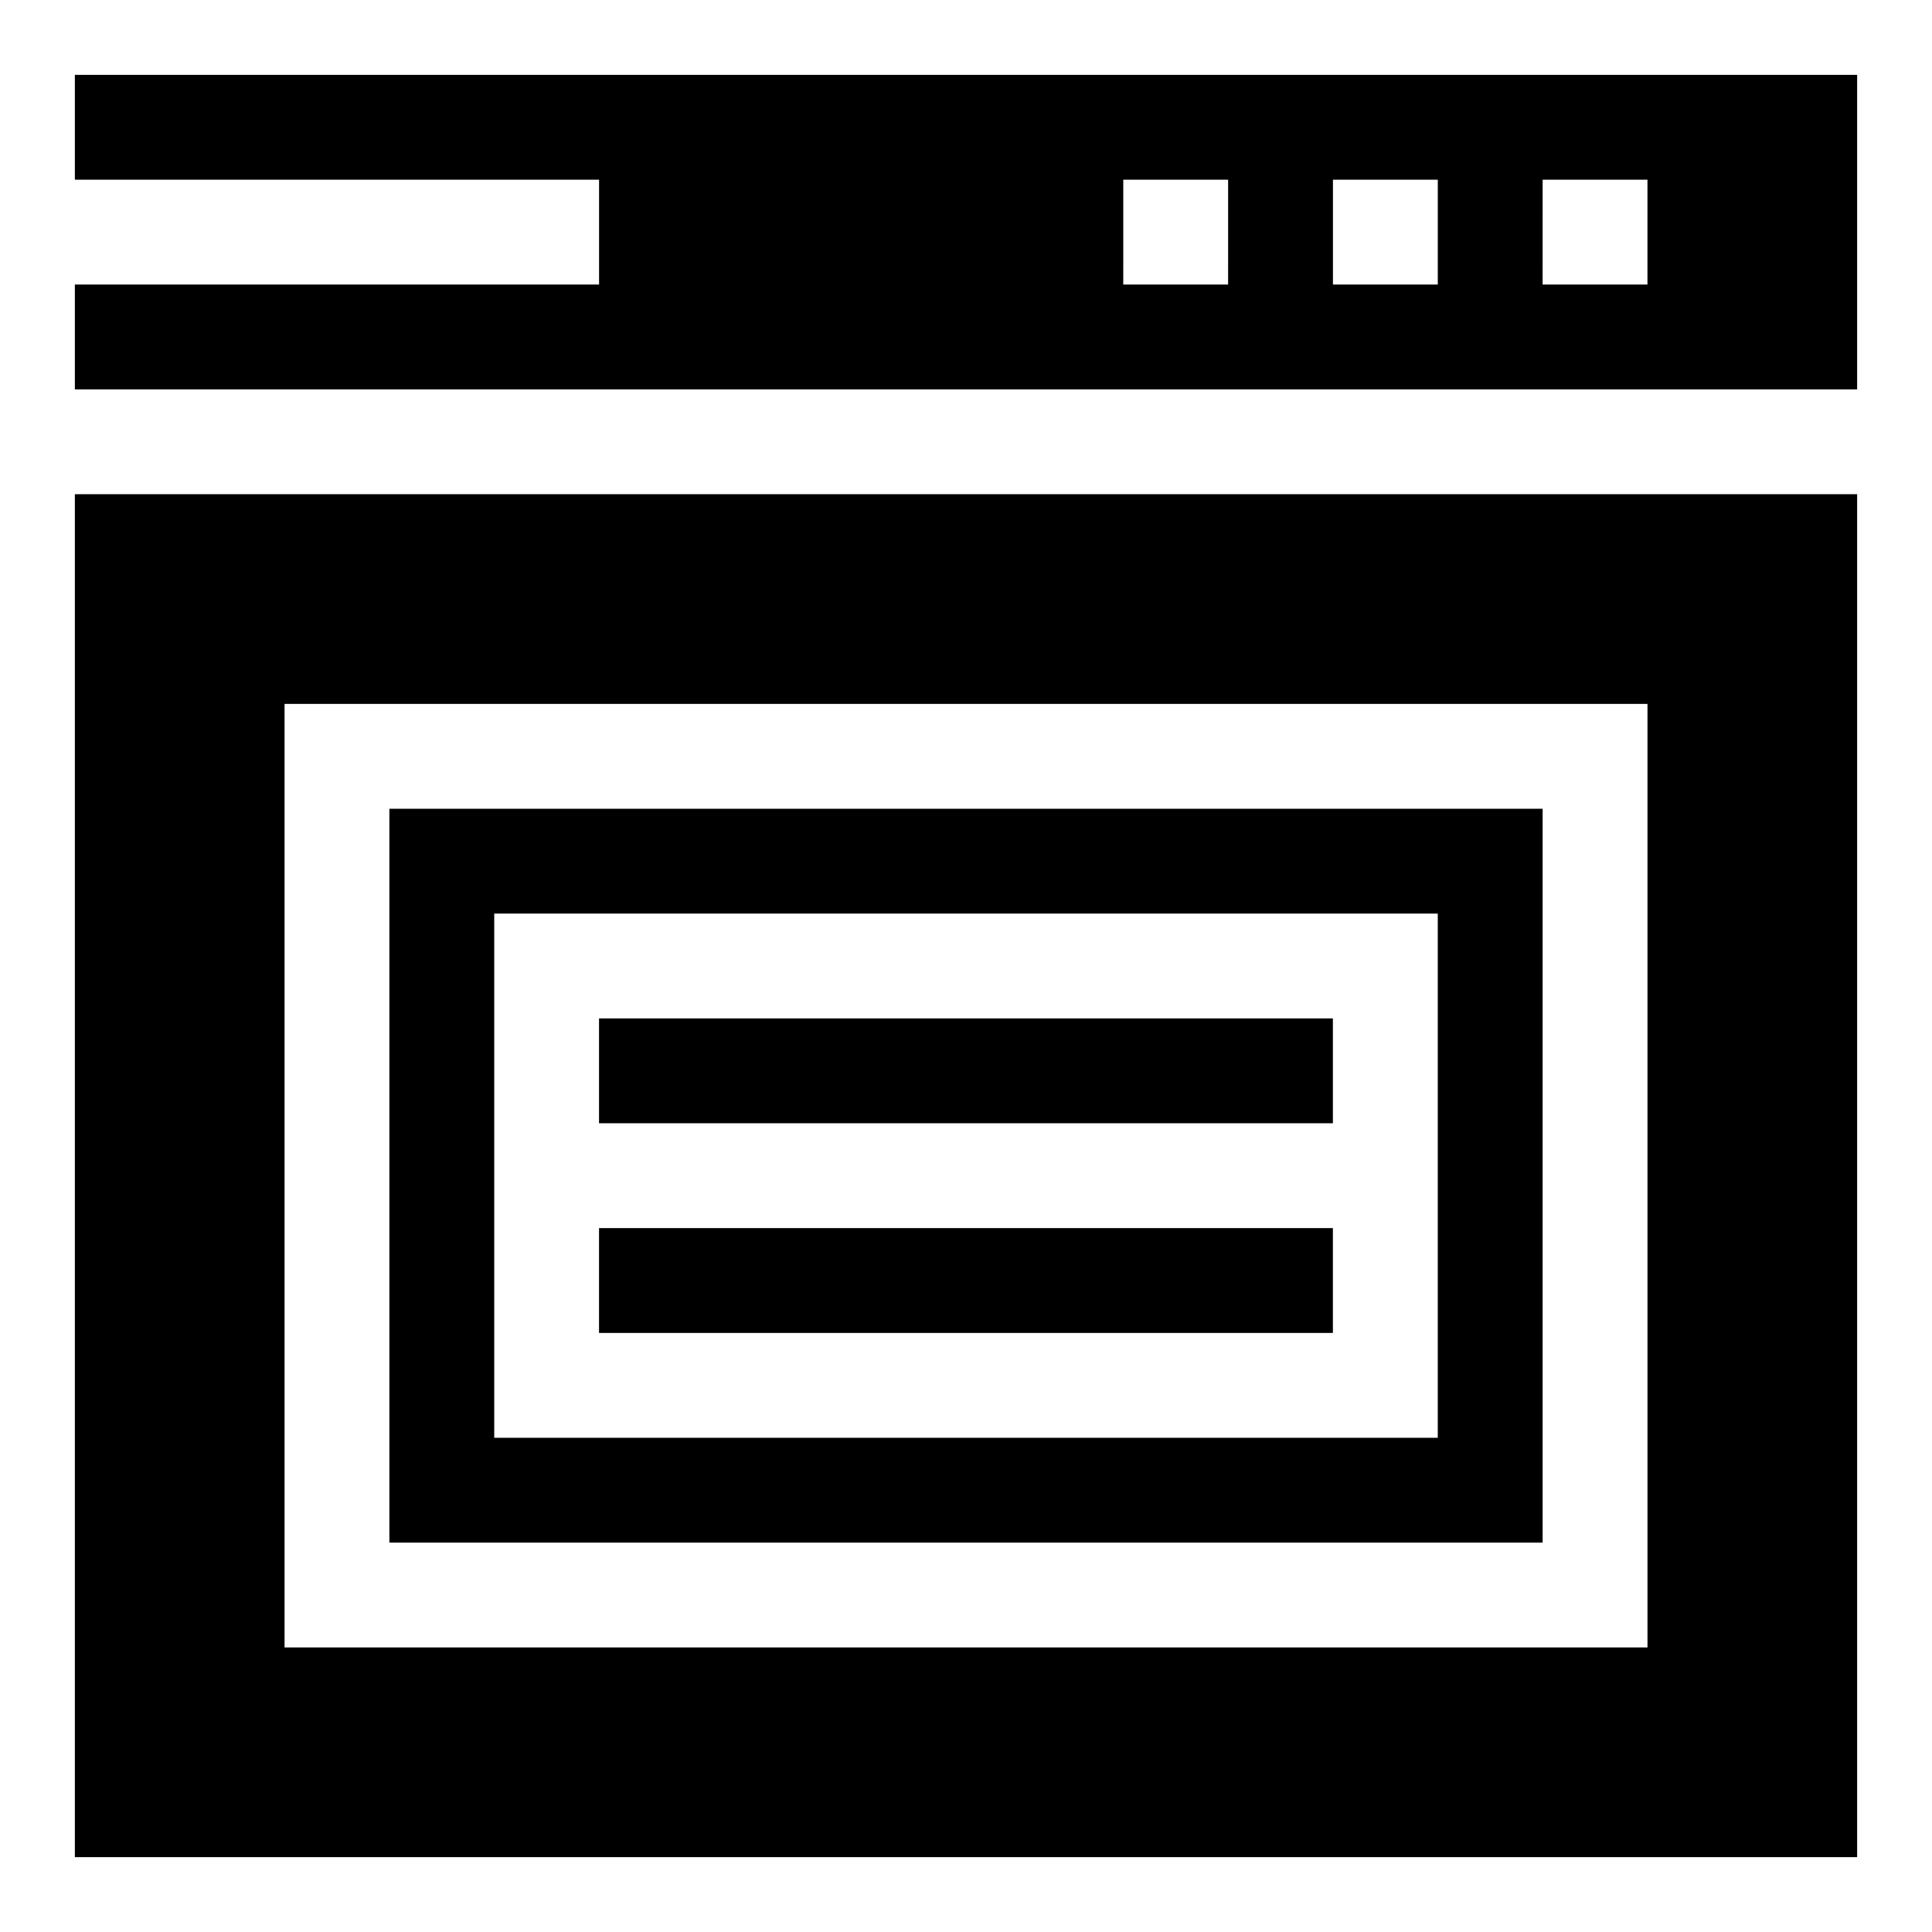 <?xml version="1.0" encoding="UTF-8"?>
<!-- Uploaded to: ICON Repo, www.iconrepo.com, Generator: ICON Repo Mixer Tools -->
<svg fill="#000000" width="800px" height="800px" version="1.1" viewBox="144 144 512 512" xmlns="http://www.w3.org/2000/svg">
 <g>
  <path d="m163.84 163.84v27.785h138.92v27.785h-138.92v27.785h472.32v-83.352zm305.62 55.57h-27.785l0.004-27.785h27.785zm55.566 0h-27.785l0.004-27.785h27.785zm55.566 0h-27.785l0.004-27.785h27.785z"/>
  <path d="m247.19 552.81h305.62v-194.48h-305.62zm27.785-166.7h250.05v138.92h-250.05v-138.92z"/>
  <path d="m302.75 413.89h194.48v27.785h-194.48z"/>
  <path d="m302.75 469.46h194.48v27.785h-194.48z"/>
  <path d="m163.84 636.16h472.32v-361.19h-472.32v361.19zm55.57-305.62h361.19v250.05h-361.19z"/>
 </g>
</svg>